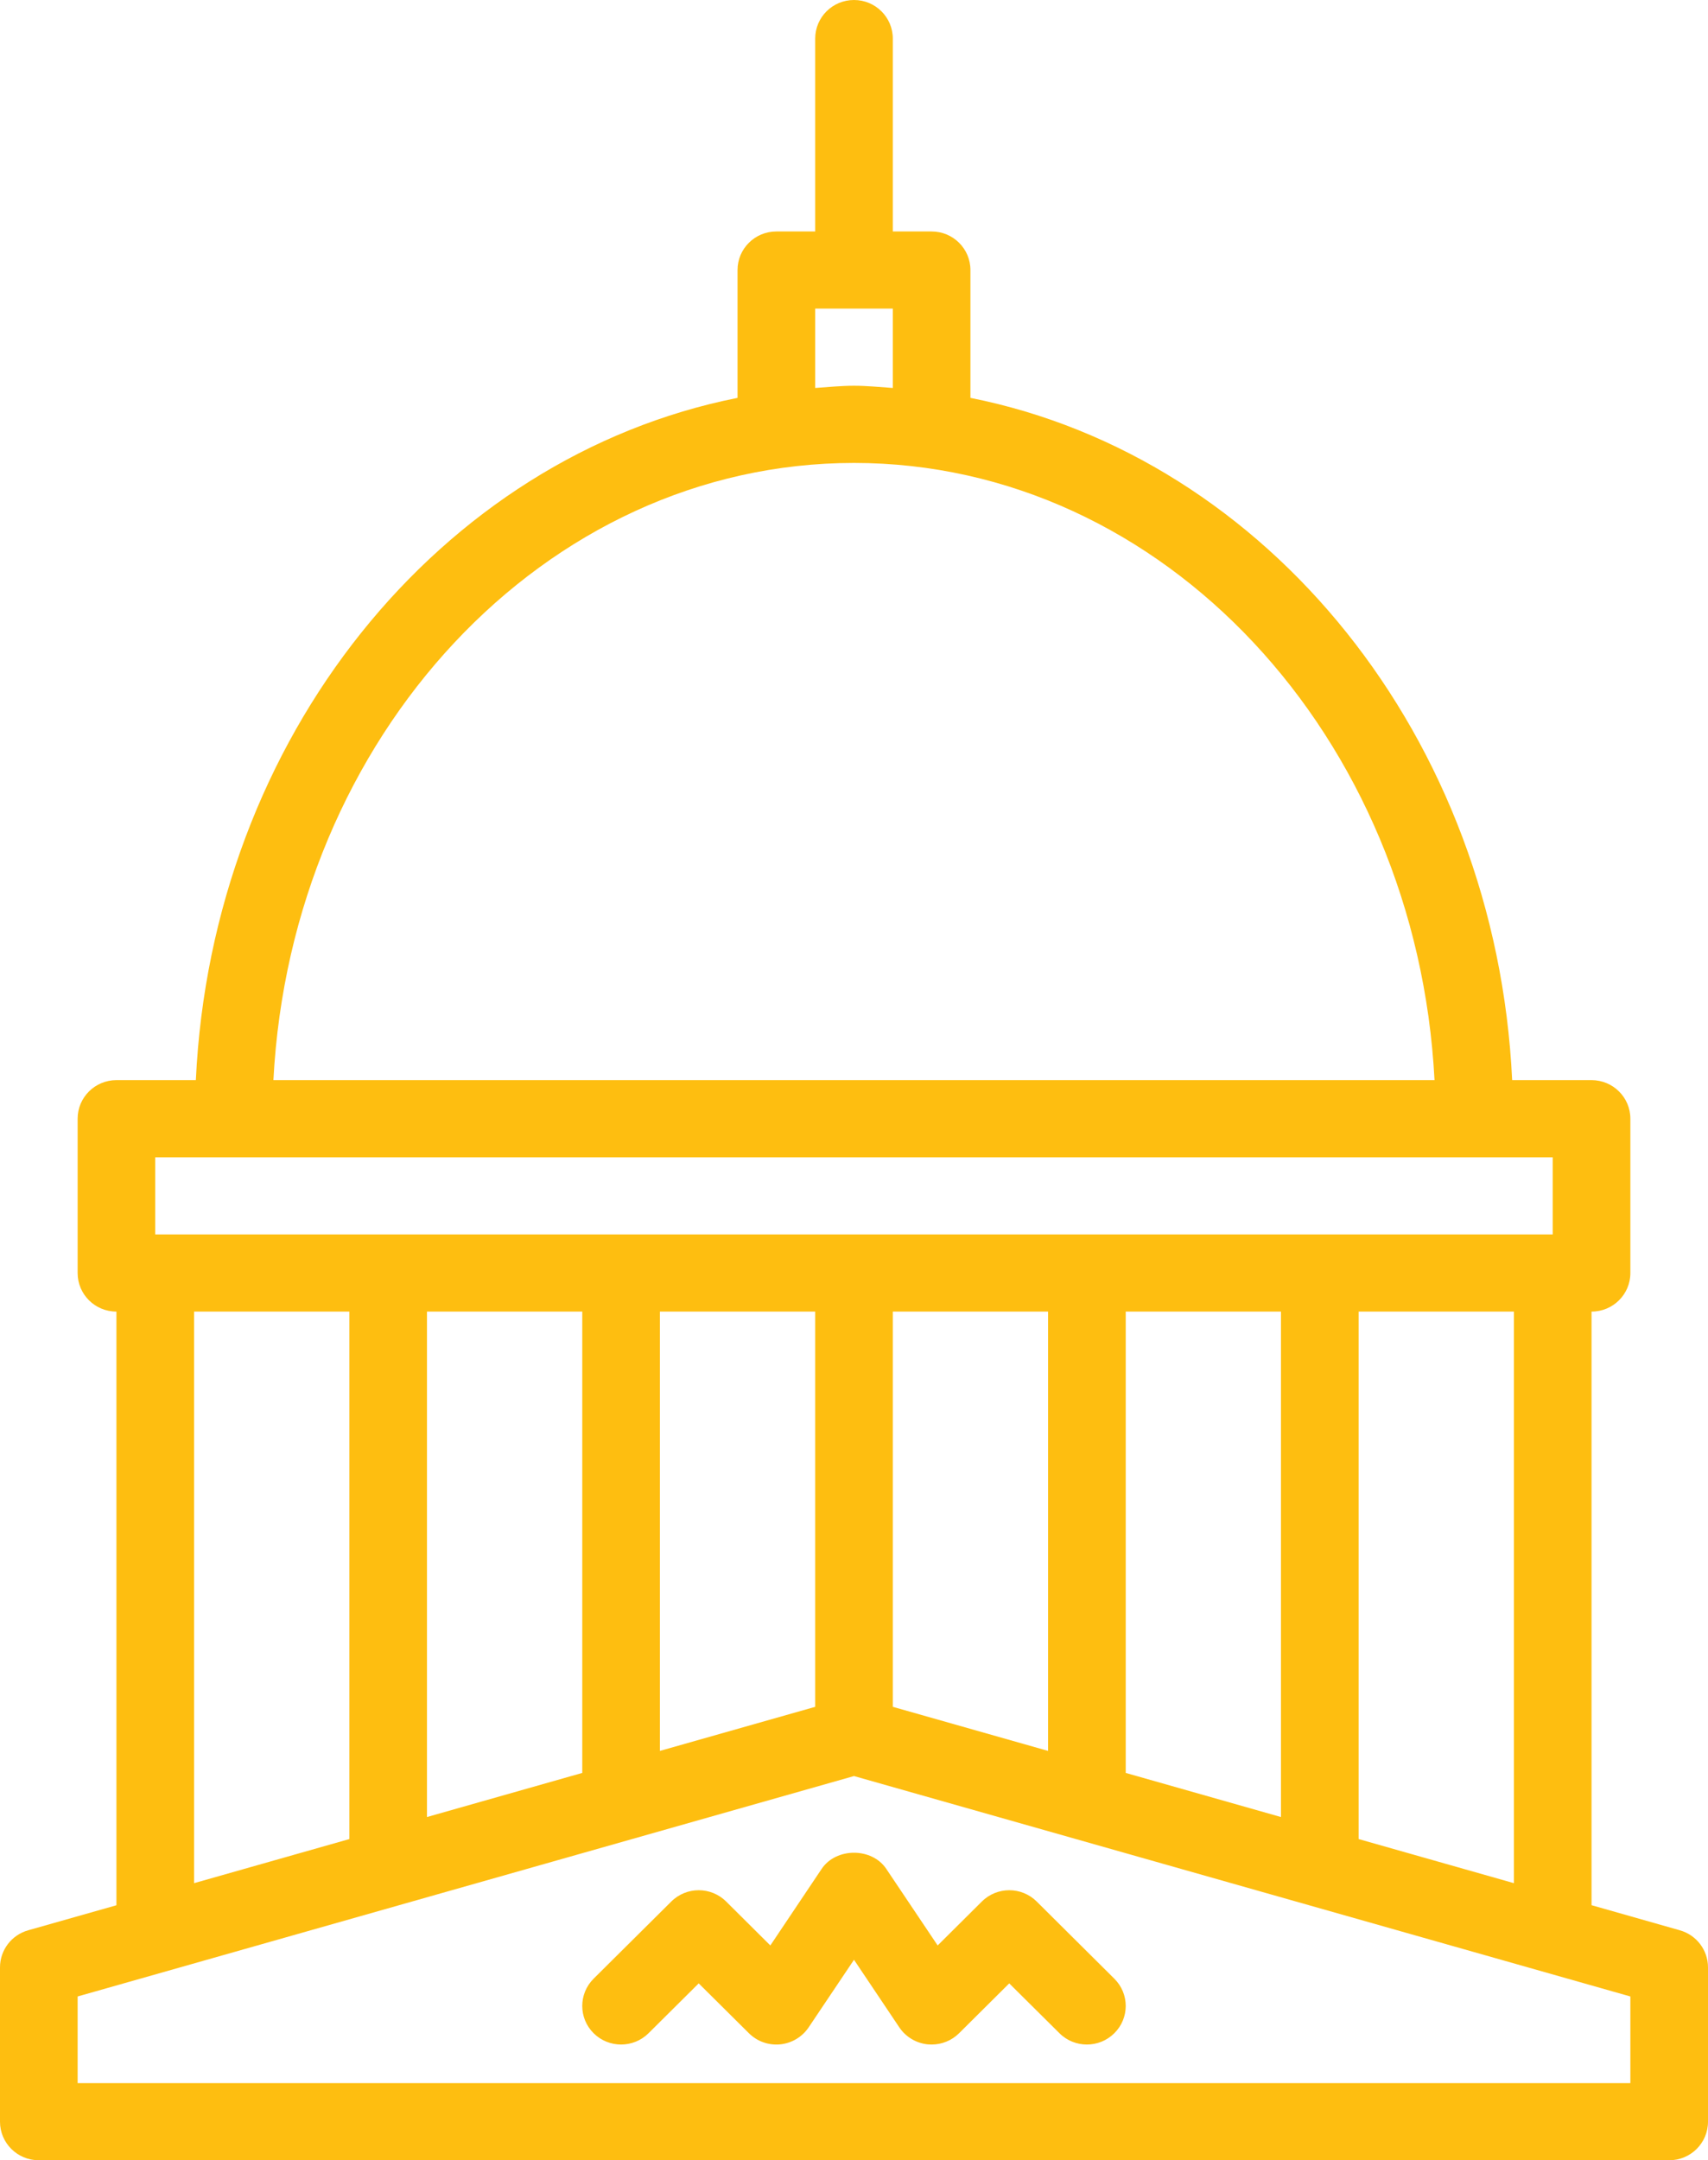 <?xml version="1.0" encoding="utf-8" ?>
<svg xmlns="http://www.w3.org/2000/svg" xmlns:xlink="http://www.w3.org/1999/xlink" width="53" height="67">
	<path fill="#FEBE10" d="M53 65.804L53 61.017C53 60.484 52.644 60.014 52.127 59.868L49.386 59.089L49.386 40.679C50.052 40.679 50.591 40.144 50.591 39.483L50.591 34.696C50.591 34.036 50.052 33.5 49.386 33.5L46.923 33.5C46.42 22.876 39.337 14.174 30.113 12.34L30.113 8.375C30.113 7.715 29.575 7.179 28.909 7.179L27.704 7.179L27.704 1.196C27.704 0.536 27.166 0 26.5 0C25.834 0 25.296 0.536 25.296 1.196L25.296 7.179L24.09 7.179C23.425 7.179 22.886 7.715 22.886 8.375L22.886 12.34C13.661 14.174 6.578 22.876 6.077 33.5L3.613 33.5C2.947 33.5 2.409 34.036 2.409 34.696L2.409 39.483C2.409 40.144 2.947 40.679 3.613 40.679L3.613 59.091L0.873 59.868C0.356 60.014 0 60.484 0 61.017L0 65.804C0 66.465 0.538 67 1.204 67L51.796 67C52.462 67 53 66.465 53 65.804L53 65.804ZM6.022 58.406L6.022 40.679L10.841 40.679L10.841 57.038L6.022 58.406ZM34.932 40.679L39.749 40.679L39.749 56.355L34.932 54.987L34.932 40.679ZM27.704 40.679L32.522 40.679L32.522 54.304L27.704 52.937L27.704 40.679ZM20.477 40.679L25.296 40.679L25.296 52.937L20.477 54.304L20.477 40.679ZM13.249 40.679L18.068 40.679L18.068 54.987L13.249 56.355L13.249 40.679ZM27.704 12.033C27.304 12.006 26.906 11.964 26.5 11.964C26.092 11.964 25.696 12.006 25.296 12.033L25.296 9.571L27.704 9.571L27.704 12.033ZM44.514 33.5L8.484 33.5C9.04 22.843 16.895 14.358 26.5 14.358C36.105 14.358 43.959 22.843 44.514 33.5L44.514 33.5ZM4.817 38.286L48.181 38.286L48.181 35.894L4.817 35.894L4.817 38.286ZM46.977 58.406L42.159 57.038L42.159 40.679L46.977 40.679L46.977 58.406ZM50.591 64.608L2.409 64.608L2.409 61.92L26.5 55.084L50.591 61.92L50.591 64.608ZM18.42 61.369C17.95 61.836 17.95 62.593 18.42 63.06C18.892 63.528 19.653 63.528 20.125 63.06L21.681 61.514L23.239 63.06C23.495 63.314 23.846 63.44 24.209 63.406C24.568 63.37 24.892 63.176 25.093 62.878L26.5 60.782L27.906 62.878C28.106 63.176 28.432 63.37 28.789 63.406C28.831 63.408 28.87 63.411 28.909 63.411C29.227 63.411 29.534 63.286 29.761 63.06L31.317 61.514L32.875 63.06C33.345 63.528 34.108 63.528 34.578 63.06C35.05 62.593 35.05 61.836 34.578 61.369L32.17 58.976C31.699 58.508 30.937 58.508 30.467 58.976L29.096 60.338L27.501 57.962C27.055 57.296 25.945 57.296 25.497 57.962L23.904 60.338L22.533 58.976C22.063 58.508 21.301 58.508 20.83 58.976L18.42 61.369Z" fill-rule="evenodd"/>
</svg>
